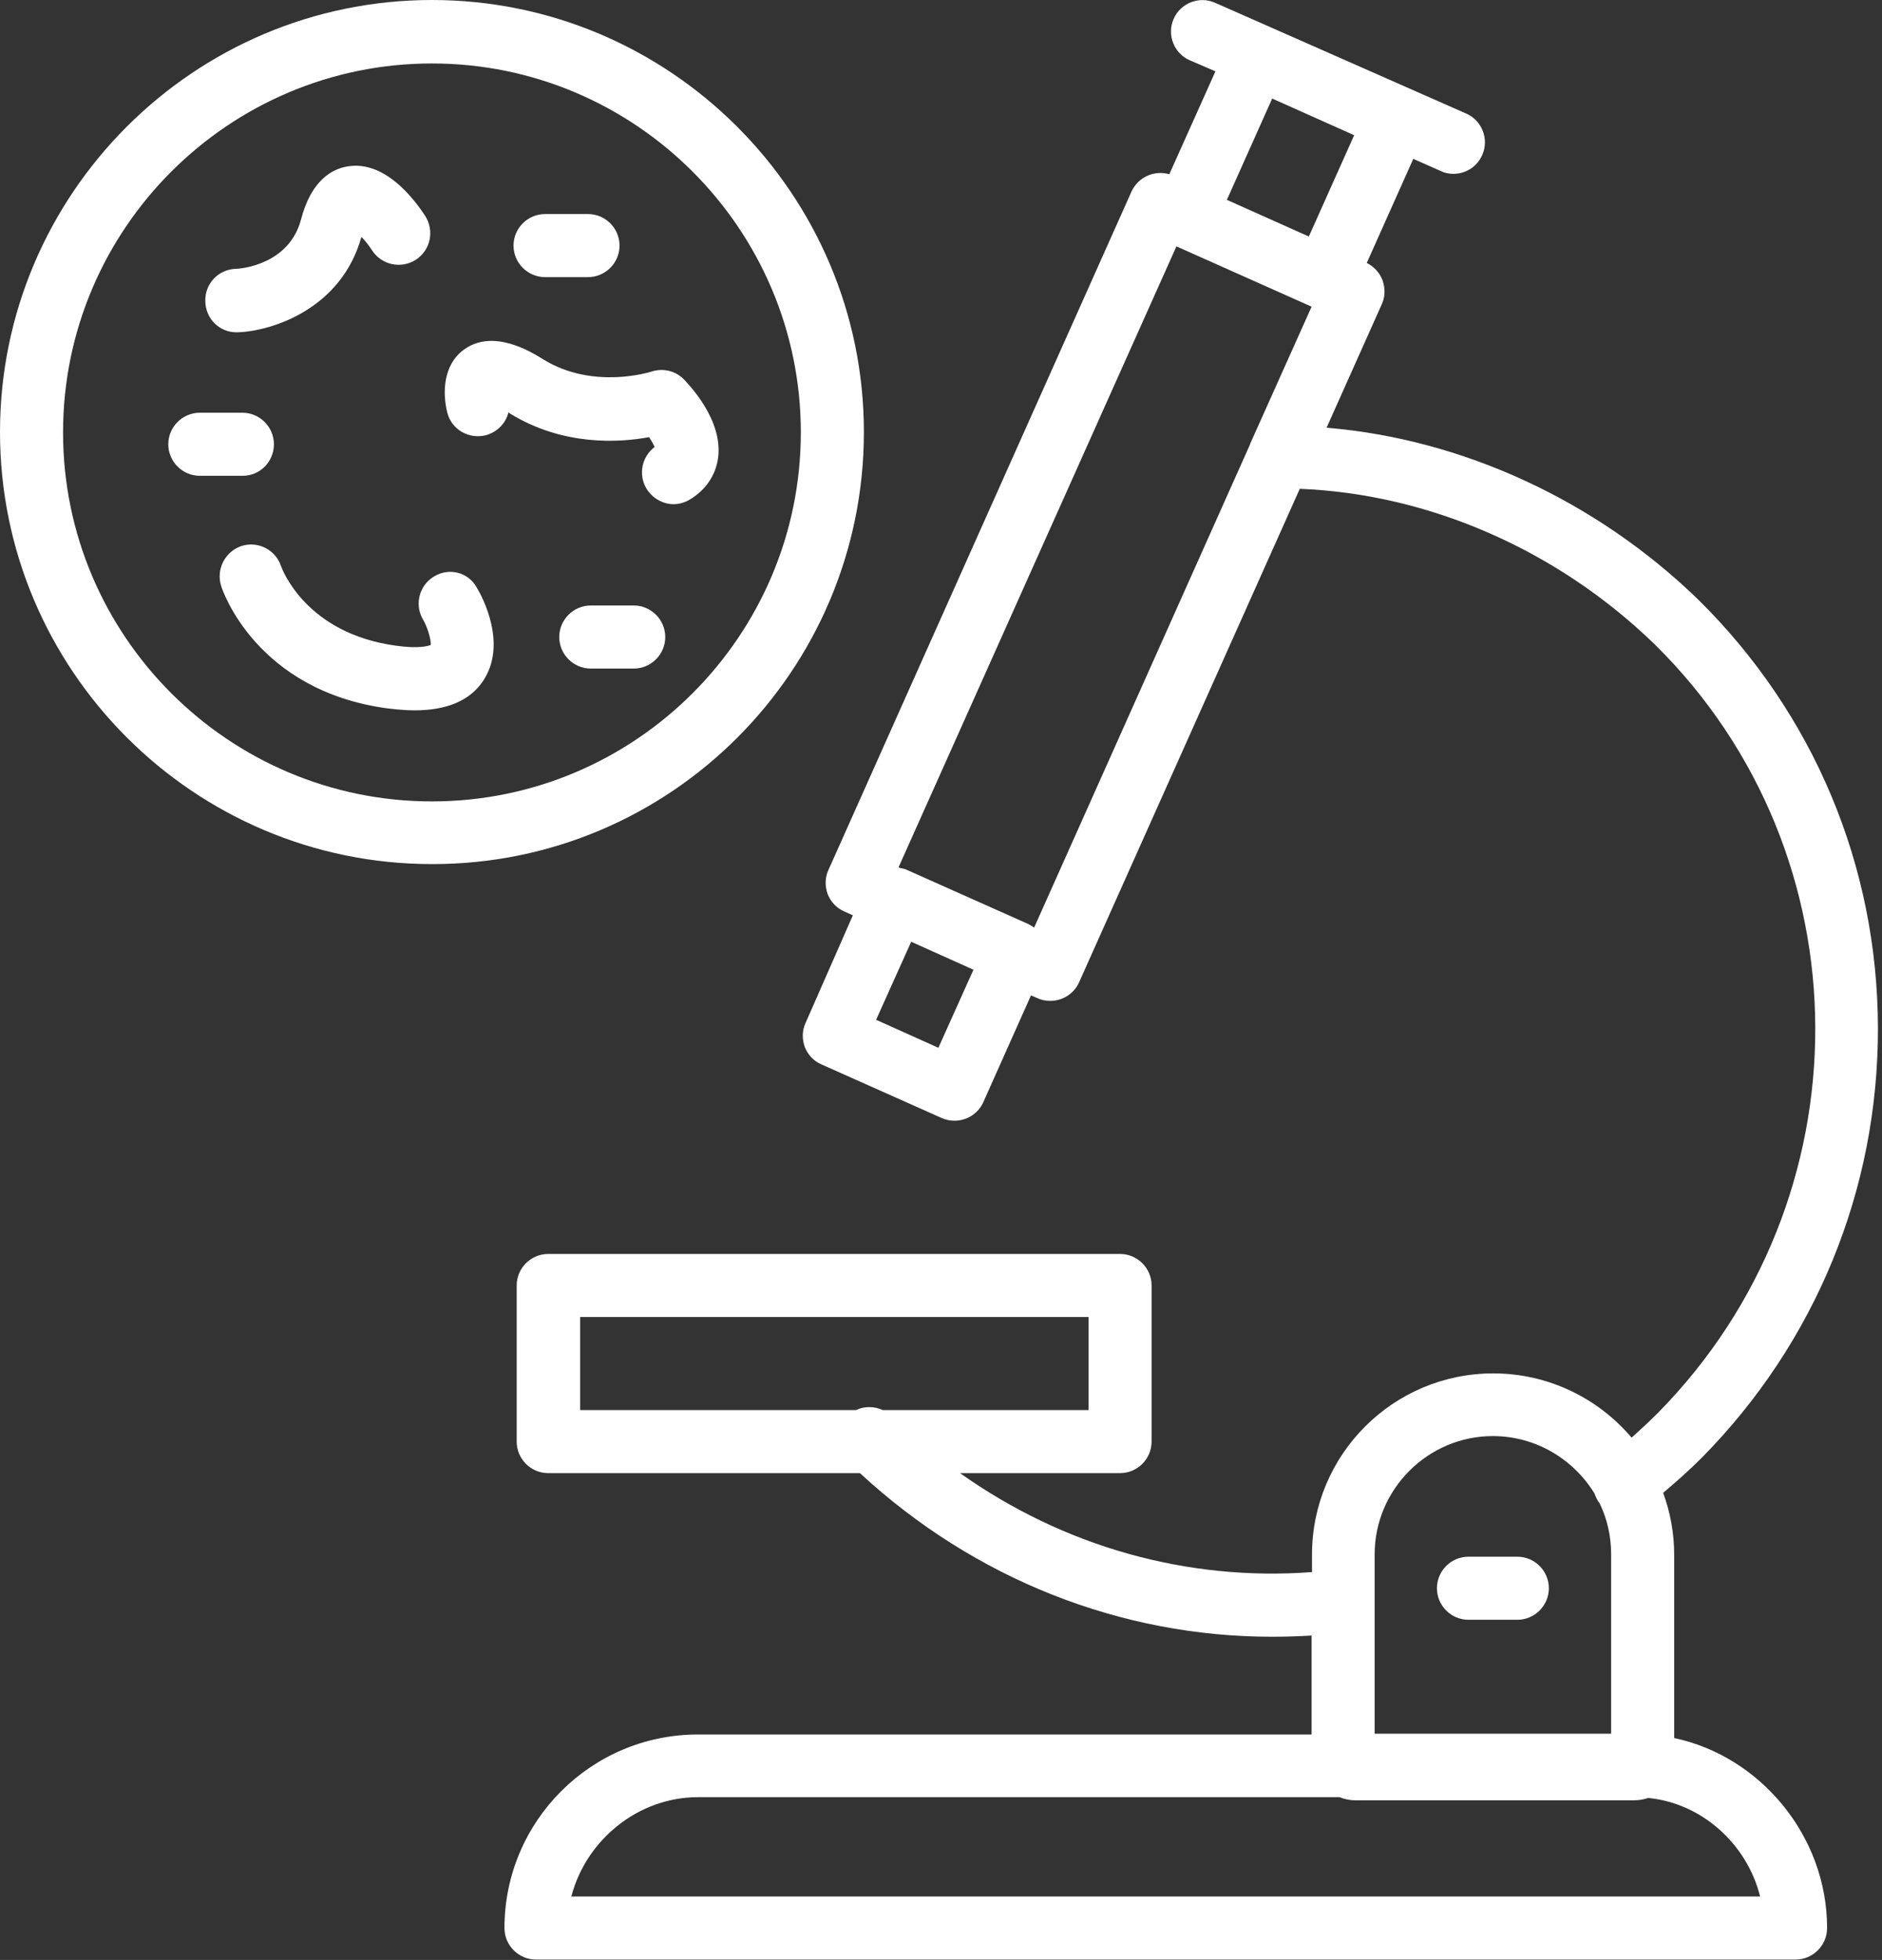 <?xml version="1.0" encoding="UTF-8"?>
<svg xmlns="http://www.w3.org/2000/svg" width="413" height="430" viewBox="0 0 413 430" fill="none">
  <rect x="0" y="0" width="413" height="430" fill="#333333" stroke="none"/>
  <path d="M367.395 381.318V341.102C367.395 336.345 366.53 331.761 364.973 327.524C367.74 325.189 370.595 322.68 373.449 319.826C398.443 294.486 412.194 260.929 412.108 225.47C412.021 189.924 398.011 156.54 372.67 131.546C350.27 109.838 321.038 96.346 291.114 93.838L303.222 66.767C304 65.124 304 63.221 303.395 61.492C302.789 59.848 301.492 58.465 299.935 57.686L310.141 34.854L316.195 37.535C317.06 37.967 318.011 38.14 318.962 38.14C321.643 38.14 324.151 36.584 325.276 33.989C326.832 30.53 325.189 26.378 321.73 24.908L266.638 0.605C263.179 -0.951 259.027 0.692 257.557 4.151C256 7.611 257.643 11.762 261.103 13.232L266.724 15.654L256.606 38.227C253.319 37.276 249.773 38.832 248.303 42.032L181.795 190.875C181.017 192.518 181.017 194.421 181.622 196.151C182.314 197.881 183.611 199.264 185.254 199.956L187.157 200.821L176.779 224.432C176 226.075 176 227.978 176.606 229.708C177.298 231.437 178.595 232.821 180.238 233.513L206.616 245.275C207.568 245.708 208.519 245.881 209.47 245.881C212.152 245.881 214.66 244.324 215.784 241.816L226.249 218.378L227.633 218.983C228.584 219.416 229.535 219.589 230.487 219.589C233.168 219.589 235.676 218.032 236.8 215.524L285.233 107.243C313.687 108.367 341.881 120.735 363.157 141.405C409.859 187.416 410.119 263.091 363.762 310.053C361.859 311.956 359.957 313.686 358.054 315.416C350.789 306.853 339.892 301.318 327.697 301.318C305.73 301.318 287.914 319.134 287.914 341.102V344.907C260.497 346.983 233.341 339.286 210.681 323.199H245.795C249.6 323.199 252.714 320.086 252.714 316.28V282.032C252.714 278.226 249.6 275.113 245.795 275.113H120.303C116.498 275.113 113.384 278.226 113.384 282.032V316.28C113.384 320.086 116.498 323.199 120.303 323.199H188.714C213.881 346.464 245.968 359.091 279.092 359.091C282.033 359.091 284.887 359.005 287.827 358.832V380.54H153.168C129.73 380.54 110.703 399.567 110.703 423.005C110.703 426.81 113.817 429.923 117.622 429.923H394.032C397.838 429.923 400.951 426.81 400.951 423.005C400.951 402.767 386.249 385.296 367.395 381.318ZM287.222 51.892L269.233 43.849L279.178 21.622L297.168 29.665L287.222 51.892ZM205.925 229.881L192.26 223.74L199.957 206.616L213.622 212.756L205.925 229.881ZM226.941 203.502C226.508 203.243 226.162 202.983 225.643 202.724L199.265 190.962C198.746 190.702 198.141 190.529 197.535 190.443L197.189 190.27L258.162 54.054L287.827 67.286L274.335 97.383V97.47L226.941 203.502ZM127.222 288.951H238.876V309.362H193.73C191.827 308.497 189.665 308.497 187.849 309.362H127.308V288.951H127.222ZM301.665 341.015C301.665 326.745 313.341 315.07 327.611 315.07C337.038 315.07 345.341 320.172 349.924 327.697C350.184 328.475 350.53 329.167 351.049 329.859C352.692 333.232 353.557 337.037 353.557 341.015V380.367H301.665V341.015ZM125.406 415.999C128.606 403.718 140.022 394.291 153.168 394.291H293.968C295.005 394.723 296.216 394.983 297.427 394.983H358.486C359.611 394.983 360.649 394.81 361.686 394.464C373.449 395.588 383.395 404.583 386.249 416.086H125.406V415.999Z" fill="white"></path>
  <path d="M332.973 341.535H322.249C318.444 341.535 315.33 344.648 315.33 348.454C315.33 352.259 318.444 355.372 322.249 355.372H332.973C336.779 355.372 339.892 352.259 339.892 348.454C339.892 344.648 336.779 341.535 332.973 341.535Z" fill="white"></path>
  <path d="M189.578 94.789C189.578 42.551 147.027 0 94.789 0C42.551 0 0 42.551 0 94.789C0 147.027 42.551 189.578 94.789 189.578C147.113 189.665 189.578 147.113 189.578 94.789ZM94.789 175.827C50.162 175.827 13.838 139.502 13.838 94.876C13.838 50.249 50.162 13.924 94.789 13.924C139.416 13.924 175.74 50.249 175.74 94.876C175.74 139.502 139.416 175.827 94.789 175.827Z" fill="white"></path>
  <path d="M51.892 72.908C51.979 72.908 52.065 72.908 52.152 72.908C59.676 72.648 74.898 67.805 79.309 51.978C80.173 52.843 81.038 53.967 81.644 54.919C83.719 58.119 87.957 59.07 91.244 56.994C94.444 54.919 95.395 50.681 93.319 47.394C90.898 43.675 84.498 35.2 76.368 36.497C72.909 37.016 68.325 39.524 66.076 48.086C63.482 58.032 52.93 58.983 51.633 58.983C47.828 59.156 44.887 62.356 45.06 66.162C45.147 69.967 48.173 72.908 51.892 72.908Z" fill="white"></path>
  <path d="M95.308 126.443C92.022 128.346 90.897 132.583 92.8 135.87C93.751 137.427 94.616 140.281 94.53 141.492C93.924 141.751 91.849 142.356 86.919 141.665C67.113 138.983 61.924 124.886 61.665 124.194C60.454 120.562 56.562 118.659 53.016 119.783C49.384 120.994 47.395 124.886 48.519 128.519C48.778 129.47 56.216 151.524 85.016 155.416C87.178 155.675 89.167 155.848 90.984 155.848C98.076 155.848 103.178 153.686 106.032 149.362C111.394 141.319 105.859 130.94 104.648 128.951C102.832 125.578 98.594 124.454 95.308 126.443Z" fill="white"></path>
  <path d="M150.053 83.2C148.15 81.297 145.383 80.692 142.875 81.557C142.788 81.557 130.248 85.621 119.264 78.876C116.496 77.146 108.194 72.043 101.794 76.713C97.296 80 97.037 86.054 98.161 90.551C99.113 94.27 102.918 96.432 106.637 95.481C109.145 94.789 111.048 92.8 111.567 90.465C111.653 90.551 111.826 90.638 111.913 90.724C123.588 97.903 135.869 97.124 142.442 95.913C142.961 96.692 143.394 97.47 143.653 98.076C140.886 100.151 140.021 104.043 141.837 107.157C143.134 109.319 145.469 110.616 147.804 110.616C149.015 110.616 150.226 110.27 151.264 109.665C154.81 107.589 157.058 104.303 157.577 100.497C158.702 92.281 151.437 84.67 150.053 83.2Z" fill="white"></path>
  <path d="M119.61 60.8H129.037C132.843 60.8 135.956 57.686 135.956 53.881C135.956 50.075 132.843 46.962 129.037 46.962H119.61C115.805 46.962 112.691 50.075 112.691 53.881C112.691 57.686 115.805 60.8 119.61 60.8Z" fill="white"></path>
  <path d="M60.108 97.47C60.108 93.665 56.995 90.551 53.189 90.551H43.849C40.043 90.551 36.93 93.665 36.93 97.47C36.93 101.276 40.043 104.389 43.849 104.389H53.276C56.995 104.389 60.108 101.362 60.108 97.47Z" fill="white"></path>
  <path d="M139.071 132.843H129.644C125.838 132.843 122.725 135.956 122.725 139.762C122.725 143.567 125.838 146.681 129.644 146.681H139.071C142.876 146.681 145.989 143.567 145.989 139.762C145.989 135.956 142.876 132.843 139.071 132.843Z" fill="white"></path>
</svg>
